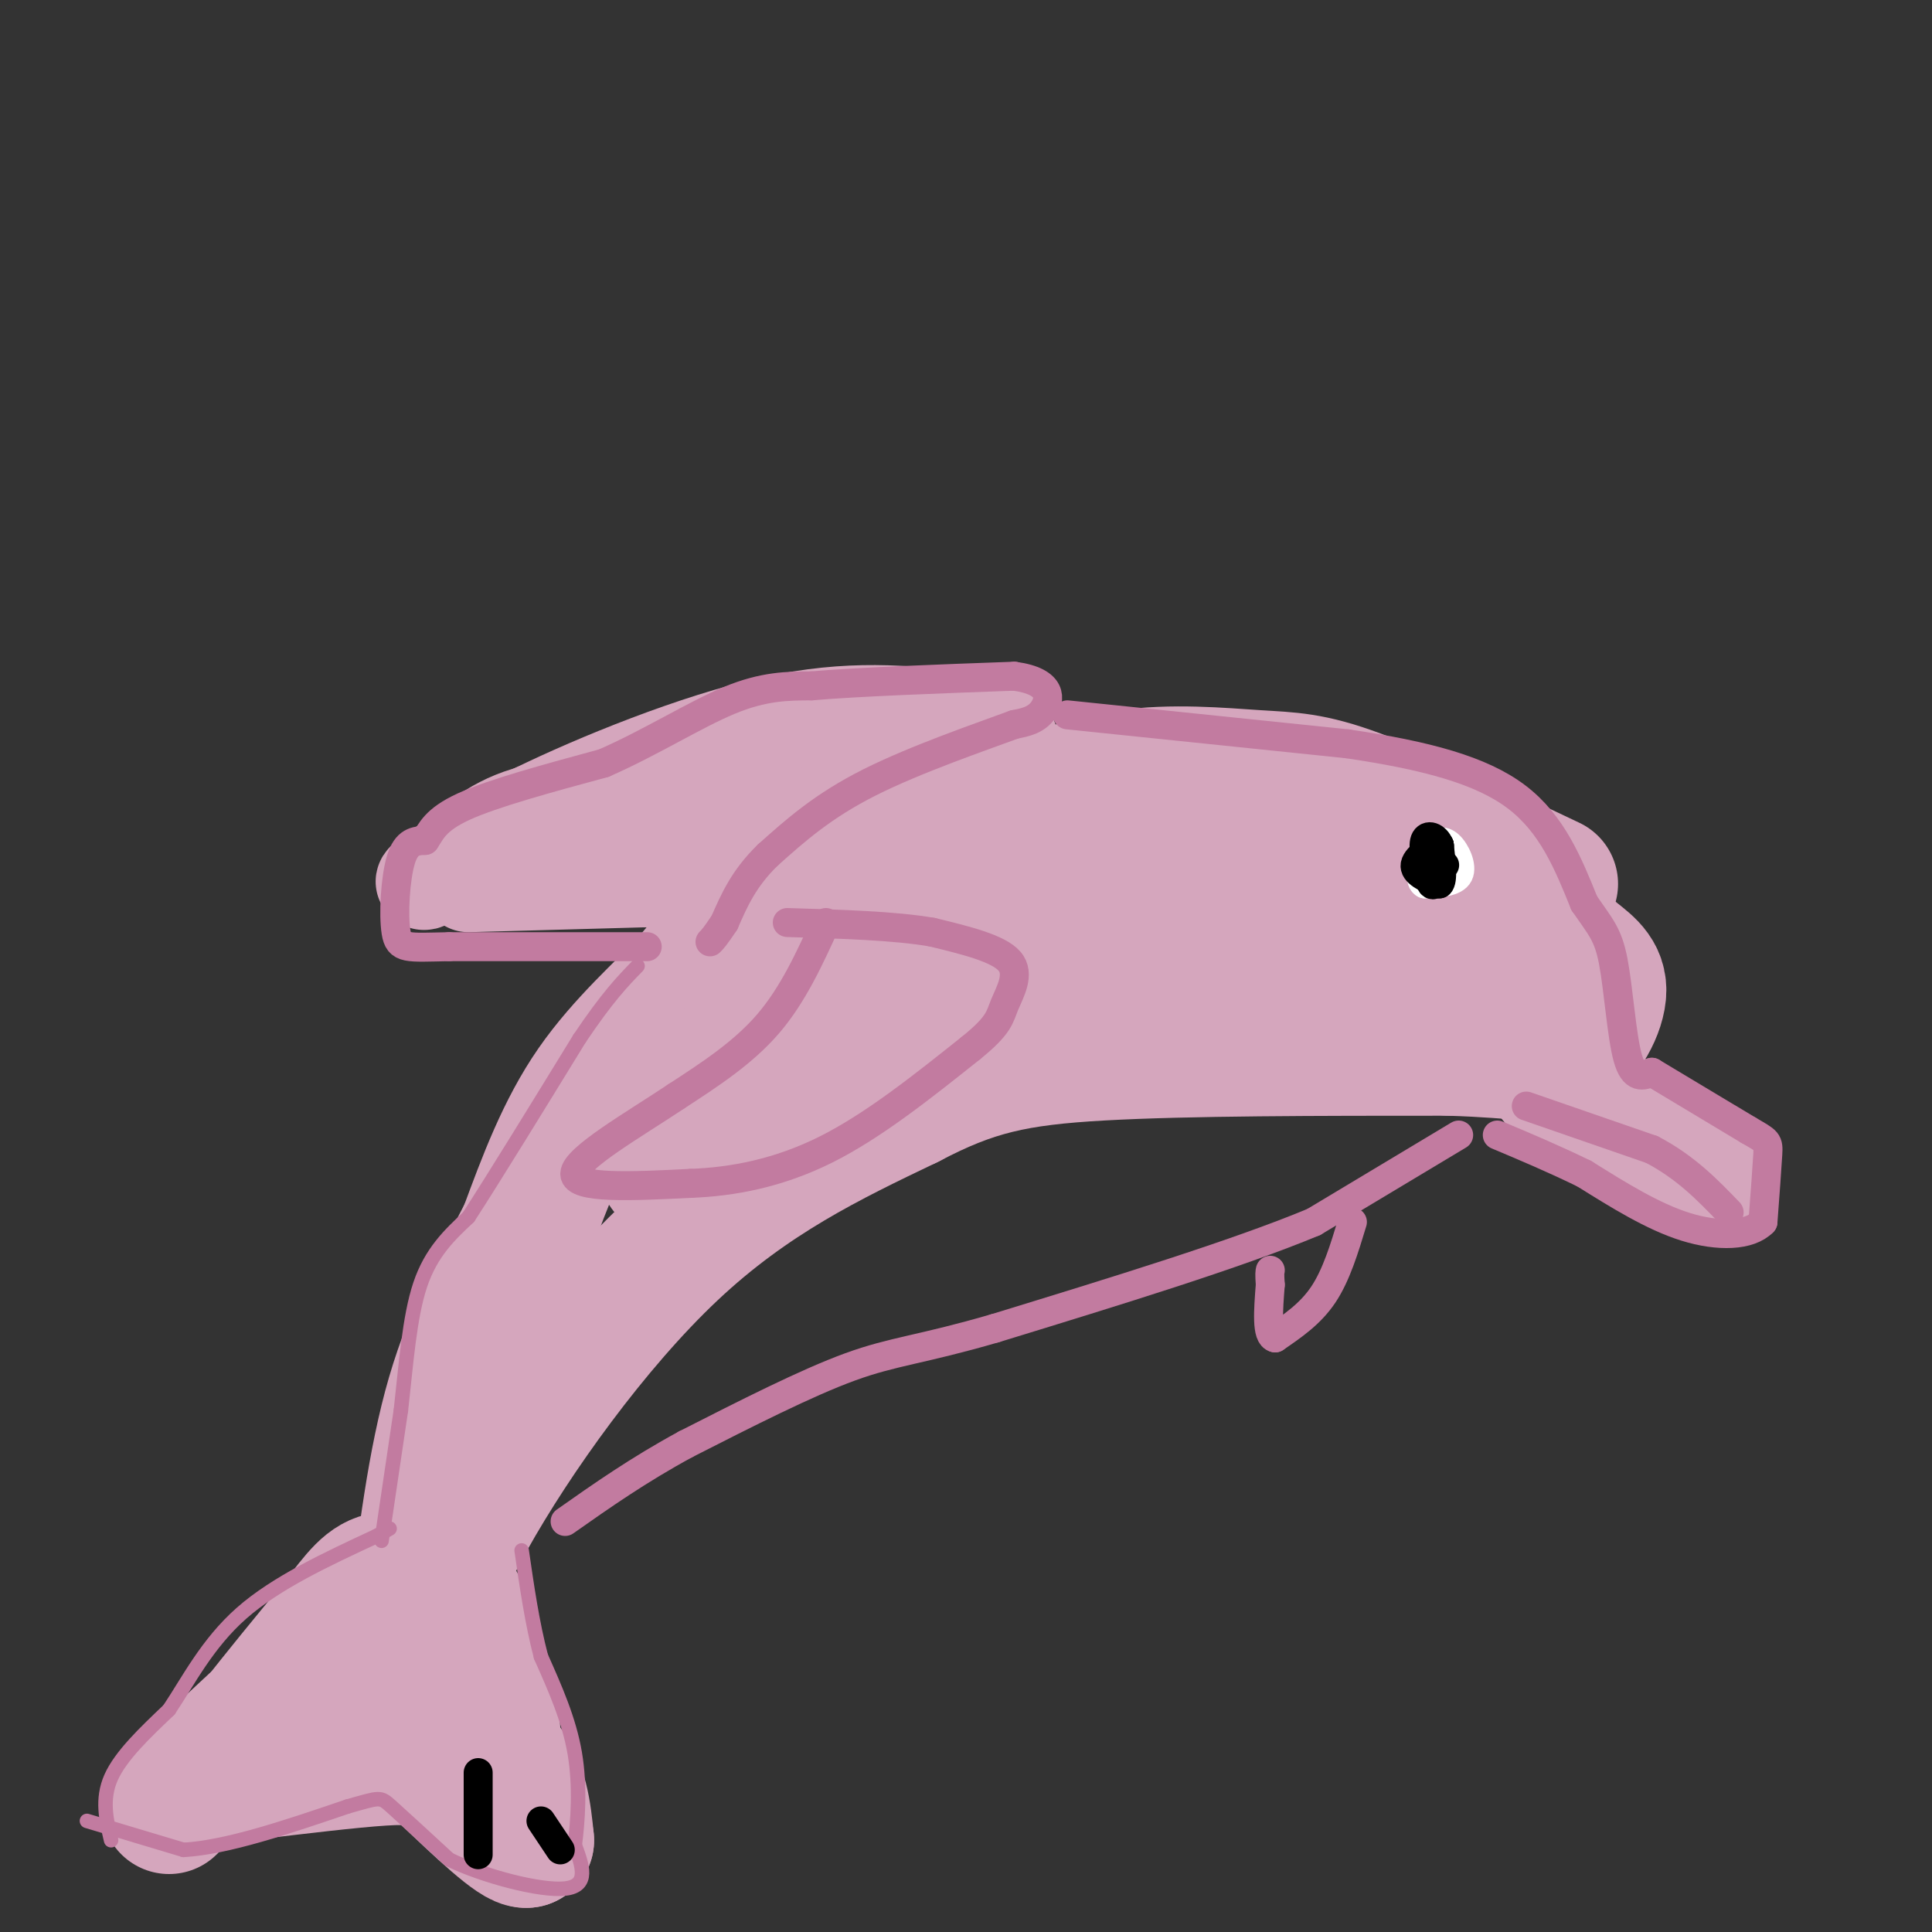 <svg viewBox='0 0 400 400' version='1.1' xmlns='http://www.w3.org/2000/svg' xmlns:xlink='http://www.w3.org/1999/xlink'><rect x="0" y="0" width="400" height="400" fill="#333333" stroke="none"/><g fill='none' stroke='#d5a6bd' stroke-width='28' stroke-linecap='round' stroke-linejoin='round'><path d='M321,183c-15.167,-7.208 -30.333,-14.417 -40,-18c-9.667,-3.583 -13.833,-3.542 -21,-4c-7.167,-0.458 -17.333,-1.417 -27,0c-9.667,1.417 -18.833,5.208 -28,9'/><path d='M205,170c-14.552,5.887 -36.931,16.104 -48,22c-11.069,5.896 -10.826,7.472 -15,12c-4.174,4.528 -12.764,12.008 -19,21c-6.236,8.992 -10.118,19.496 -14,30'/><path d='M109,255c-5.156,10.133 -11.044,20.467 -15,34c-3.956,13.533 -5.978,30.267 -8,47'/><path d='M86,336c-0.667,5.202 1.667,-5.292 11,-22c9.333,-16.708 25.667,-39.631 42,-55c16.333,-15.369 32.667,-23.185 49,-31'/><path d='M188,228c13.311,-7.000 22.089,-9.000 40,-10c17.911,-1.000 44.956,-1.000 72,-1'/><path d='M300,217c16.077,0.471 20.269,2.148 24,0c3.731,-2.148 7.000,-8.122 7,-12c0.000,-3.878 -3.269,-5.659 -6,-8c-2.731,-2.341 -4.923,-5.240 -14,-7c-9.077,-1.760 -25.038,-2.380 -41,-3'/><path d='M270,187c-19.530,-0.831 -47.853,-1.408 -63,0c-15.147,1.408 -17.116,4.802 -23,8c-5.884,3.198 -15.681,6.199 -24,14c-8.319,7.801 -15.159,20.400 -22,33'/><path d='M138,242c14.578,-3.533 62.022,-28.867 88,-40c25.978,-11.133 30.489,-8.067 35,-5'/><path d='M261,197c13.844,-0.600 30.956,0.400 42,3c11.044,2.600 16.022,6.800 21,11'/><path d='M324,211c2.333,3.400 -2.333,6.400 -3,9c-0.667,2.600 2.667,4.800 6,7'/><path d='M327,227c5.333,3.833 15.667,9.917 26,16'/><path d='M80,340c-5.250,1.667 -10.500,3.333 -18,9c-7.500,5.667 -17.250,15.333 -27,25'/><path d='M86,354c7.083,3.250 14.167,6.500 18,11c3.833,4.500 4.417,10.250 5,16'/><path d='M109,381c-2.000,0.333 -9.500,-6.833 -17,-14'/><path d='M92,367c-4.289,-2.978 -6.511,-3.422 -13,-3c-6.489,0.422 -17.244,1.711 -28,3'/><path d='M51,367c-4.667,-0.822 -2.333,-4.378 2,-10c4.333,-5.622 10.667,-13.311 17,-21'/><path d='M70,336c4.244,-5.444 6.356,-8.556 10,-9c3.644,-0.444 8.822,1.778 14,4'/><path d='M94,331c3.667,5.167 5.833,16.083 8,27'/></g>
<g fill='none' stroke='#c27ba0' stroke-width='3' stroke-linecap='round' stroke-linejoin='round'><path d='M23,381c-1.000,-4.250 -2.000,-8.500 0,-13c2.000,-4.500 7.000,-9.250 12,-14'/><path d='M35,354c3.956,-5.911 7.844,-13.689 15,-20c7.156,-6.311 17.578,-11.156 28,-16'/><path d='M78,318c4.667,-2.667 2.333,-1.333 0,0'/><path d='M18,377c0.000,0.000 20.000,6.000 20,6'/><path d='M38,383c9.000,-0.500 21.500,-4.750 34,-9'/><path d='M72,374c6.756,-1.889 6.644,-2.111 9,0c2.356,2.111 7.178,6.556 12,11'/><path d='M93,385c7.111,3.444 18.889,6.556 24,6c5.111,-0.556 3.556,-4.778 2,-9'/><path d='M119,382c0.622,-4.733 1.178,-12.067 0,-19c-1.178,-6.933 -4.089,-13.467 -7,-20'/><path d='M112,343c-1.833,-7.000 -2.917,-14.500 -4,-22'/><path d='M79,319c0.000,0.000 4.000,-27.000 4,-27'/><path d='M83,292c1.067,-9.356 1.733,-19.244 4,-26c2.267,-6.756 6.133,-10.378 10,-14'/><path d='M97,252c5.500,-8.500 14.250,-22.750 23,-37'/><path d='M120,215c5.833,-8.667 8.917,-11.833 12,-15'/></g>
<g fill='none' stroke='#d5a6bd' stroke-width='20' stroke-linecap='round' stroke-linejoin='round'><path d='M209,153c-15.583,-0.333 -31.167,-0.667 -40,0c-8.833,0.667 -10.917,2.333 -13,4'/><path d='M156,157c-10.500,4.500 -30.250,13.750 -50,23'/><path d='M106,180c2.000,2.333 32.000,-3.333 62,-9'/><path d='M168,171c13.644,-1.267 16.756,0.067 11,0c-5.756,-0.067 -20.378,-1.533 -35,-3'/><path d='M144,168c-11.756,-0.911 -23.644,-1.689 -32,0c-8.356,1.689 -13.178,5.844 -18,10'/><path d='M94,178c-4.889,3.067 -8.111,5.733 -5,4c3.111,-1.733 12.556,-7.867 22,-14'/><path d='M111,168c12.578,-6.133 33.022,-14.467 49,-18c15.978,-3.533 27.489,-2.267 39,-1'/><path d='M199,149c7.500,-0.167 6.750,-0.083 6,0'/><path d='M97,183c0.000,0.000 36.000,-1.000 36,-1'/><path d='M133,182c7.667,-0.167 8.833,-0.083 10,0'/></g>
<g fill='none' stroke='#c27ba0' stroke-width='6' stroke-linecap='round' stroke-linejoin='round'><path d='M134,196c0.000,0.000 -41.000,0.000 -41,0'/><path d='M93,196c-8.833,0.167 -10.417,0.583 -11,-3c-0.583,-3.583 -0.167,-11.167 1,-15c1.167,-3.833 3.083,-3.917 5,-4'/><path d='M88,174c1.267,-1.778 1.933,-4.222 8,-7c6.067,-2.778 17.533,-5.889 29,-9'/><path d='M125,158c9.533,-4.156 18.867,-10.044 26,-13c7.133,-2.956 12.067,-2.978 17,-3'/><path d='M168,142c9.833,-0.833 25.917,-1.417 42,-2'/><path d='M210,140c8.133,1.111 7.467,4.889 6,7c-1.467,2.111 -3.733,2.556 -6,3'/><path d='M210,150c-6.667,2.467 -20.333,7.133 -30,12c-9.667,4.867 -15.333,9.933 -21,15'/><path d='M159,177c-5.000,4.833 -7.000,9.417 -9,14'/><path d='M150,191c-2.000,3.000 -2.500,3.500 -3,4'/><path d='M221,148c0.000,0.000 58.000,6.000 58,6'/><path d='M279,154c16.178,2.400 27.622,5.400 35,11c7.378,5.600 10.689,13.800 14,22'/><path d='M328,187c3.405,4.964 4.917,6.375 6,12c1.083,5.625 1.738,15.464 3,20c1.262,4.536 3.131,3.768 5,3'/><path d='M342,222c4.167,2.500 12.083,7.250 20,12'/><path d='M362,234c4.044,2.356 4.156,2.244 4,5c-0.156,2.756 -0.578,8.378 -1,14'/><path d='M365,253c-2.778,2.889 -9.222,3.111 -16,1c-6.778,-2.111 -13.889,-6.556 -21,-11'/><path d='M328,243c-6.500,-3.167 -12.250,-5.583 -18,-8'/><path d='M316,229c0.000,0.000 26.000,9.000 26,9'/><path d='M342,238c7.000,3.667 11.500,8.333 16,13'/><path d='M302,235c0.000,0.000 -30.000,18.000 -30,18'/><path d='M272,253c-16.000,6.667 -41.000,14.333 -66,22'/><path d='M206,275c-15.422,4.489 -20.978,4.711 -30,8c-9.022,3.289 -21.511,9.644 -34,16'/><path d='M142,299c-9.833,5.333 -17.417,10.667 -25,16'/><path d='M171,191c-3.417,7.500 -6.833,15.000 -12,21c-5.167,6.000 -12.083,10.500 -19,15'/><path d='M140,227c-8.689,5.800 -20.911,12.800 -21,16c-0.089,3.200 11.956,2.600 24,2'/><path d='M143,245c8.622,-0.311 18.178,-2.089 28,-7c9.822,-4.911 19.911,-12.956 30,-21'/><path d='M201,217c5.976,-4.821 5.917,-6.375 7,-9c1.083,-2.625 3.310,-6.321 1,-9c-2.310,-2.679 -9.155,-4.339 -16,-6'/><path d='M193,193c-7.667,-1.333 -18.833,-1.667 -30,-2'/><path d='M280,253c-1.667,5.500 -3.333,11.000 -6,15c-2.667,4.000 -6.333,6.500 -10,9'/><path d='M264,277c-1.833,-0.333 -1.417,-5.667 -1,-11'/><path d='M263,266c-0.167,-2.333 -0.083,-2.667 0,-3'/></g>
<g fill='none' stroke='#ffffff' stroke-width='6' stroke-linecap='round' stroke-linejoin='round'><path d='M296,175c1.311,-0.622 2.622,-1.244 4,0c1.378,1.244 2.822,4.356 2,6c-0.822,1.644 -3.911,1.822 -7,2'/><path d='M295,183c-1.167,-0.500 -0.583,-2.750 0,-5'/><path d='M295,178c0.833,-0.500 2.917,0.750 5,2'/><path d='M300,180c0.000,0.000 -6.000,-1.000 -6,-1'/></g>
<g fill='none' stroke='#000000' stroke-width='6' stroke-linecap='round' stroke-linejoin='round'><path d='M299,179c0.000,0.000 0.100,0.100 0.1,0.1'/><path d='M298,178c0.000,0.000 0.100,0.100 0.1,0.1'/><path d='M298.1,178.1c0.000,-0.500 -0.050,-1.800 -0.1,-3.1'/><path d='M298,175c-1.349,0.229 -4.671,2.351 -5,4c-0.329,1.649 2.336,2.824 5,4'/><path d='M298,183c0.833,-0.667 0.417,-4.333 0,-8'/><path d='M298,175c-0.711,-1.822 -2.489,-2.378 -3,-1c-0.511,1.378 0.244,4.689 1,8'/><path d='M296,182c0.333,1.500 0.667,1.250 1,1'/><path d='M116,383c0.000,0.000 -4.000,-6.000 -4,-6'/><path d='M99,384c0.000,0.000 0.000,-17.000 0,-17'/></g>
</svg>